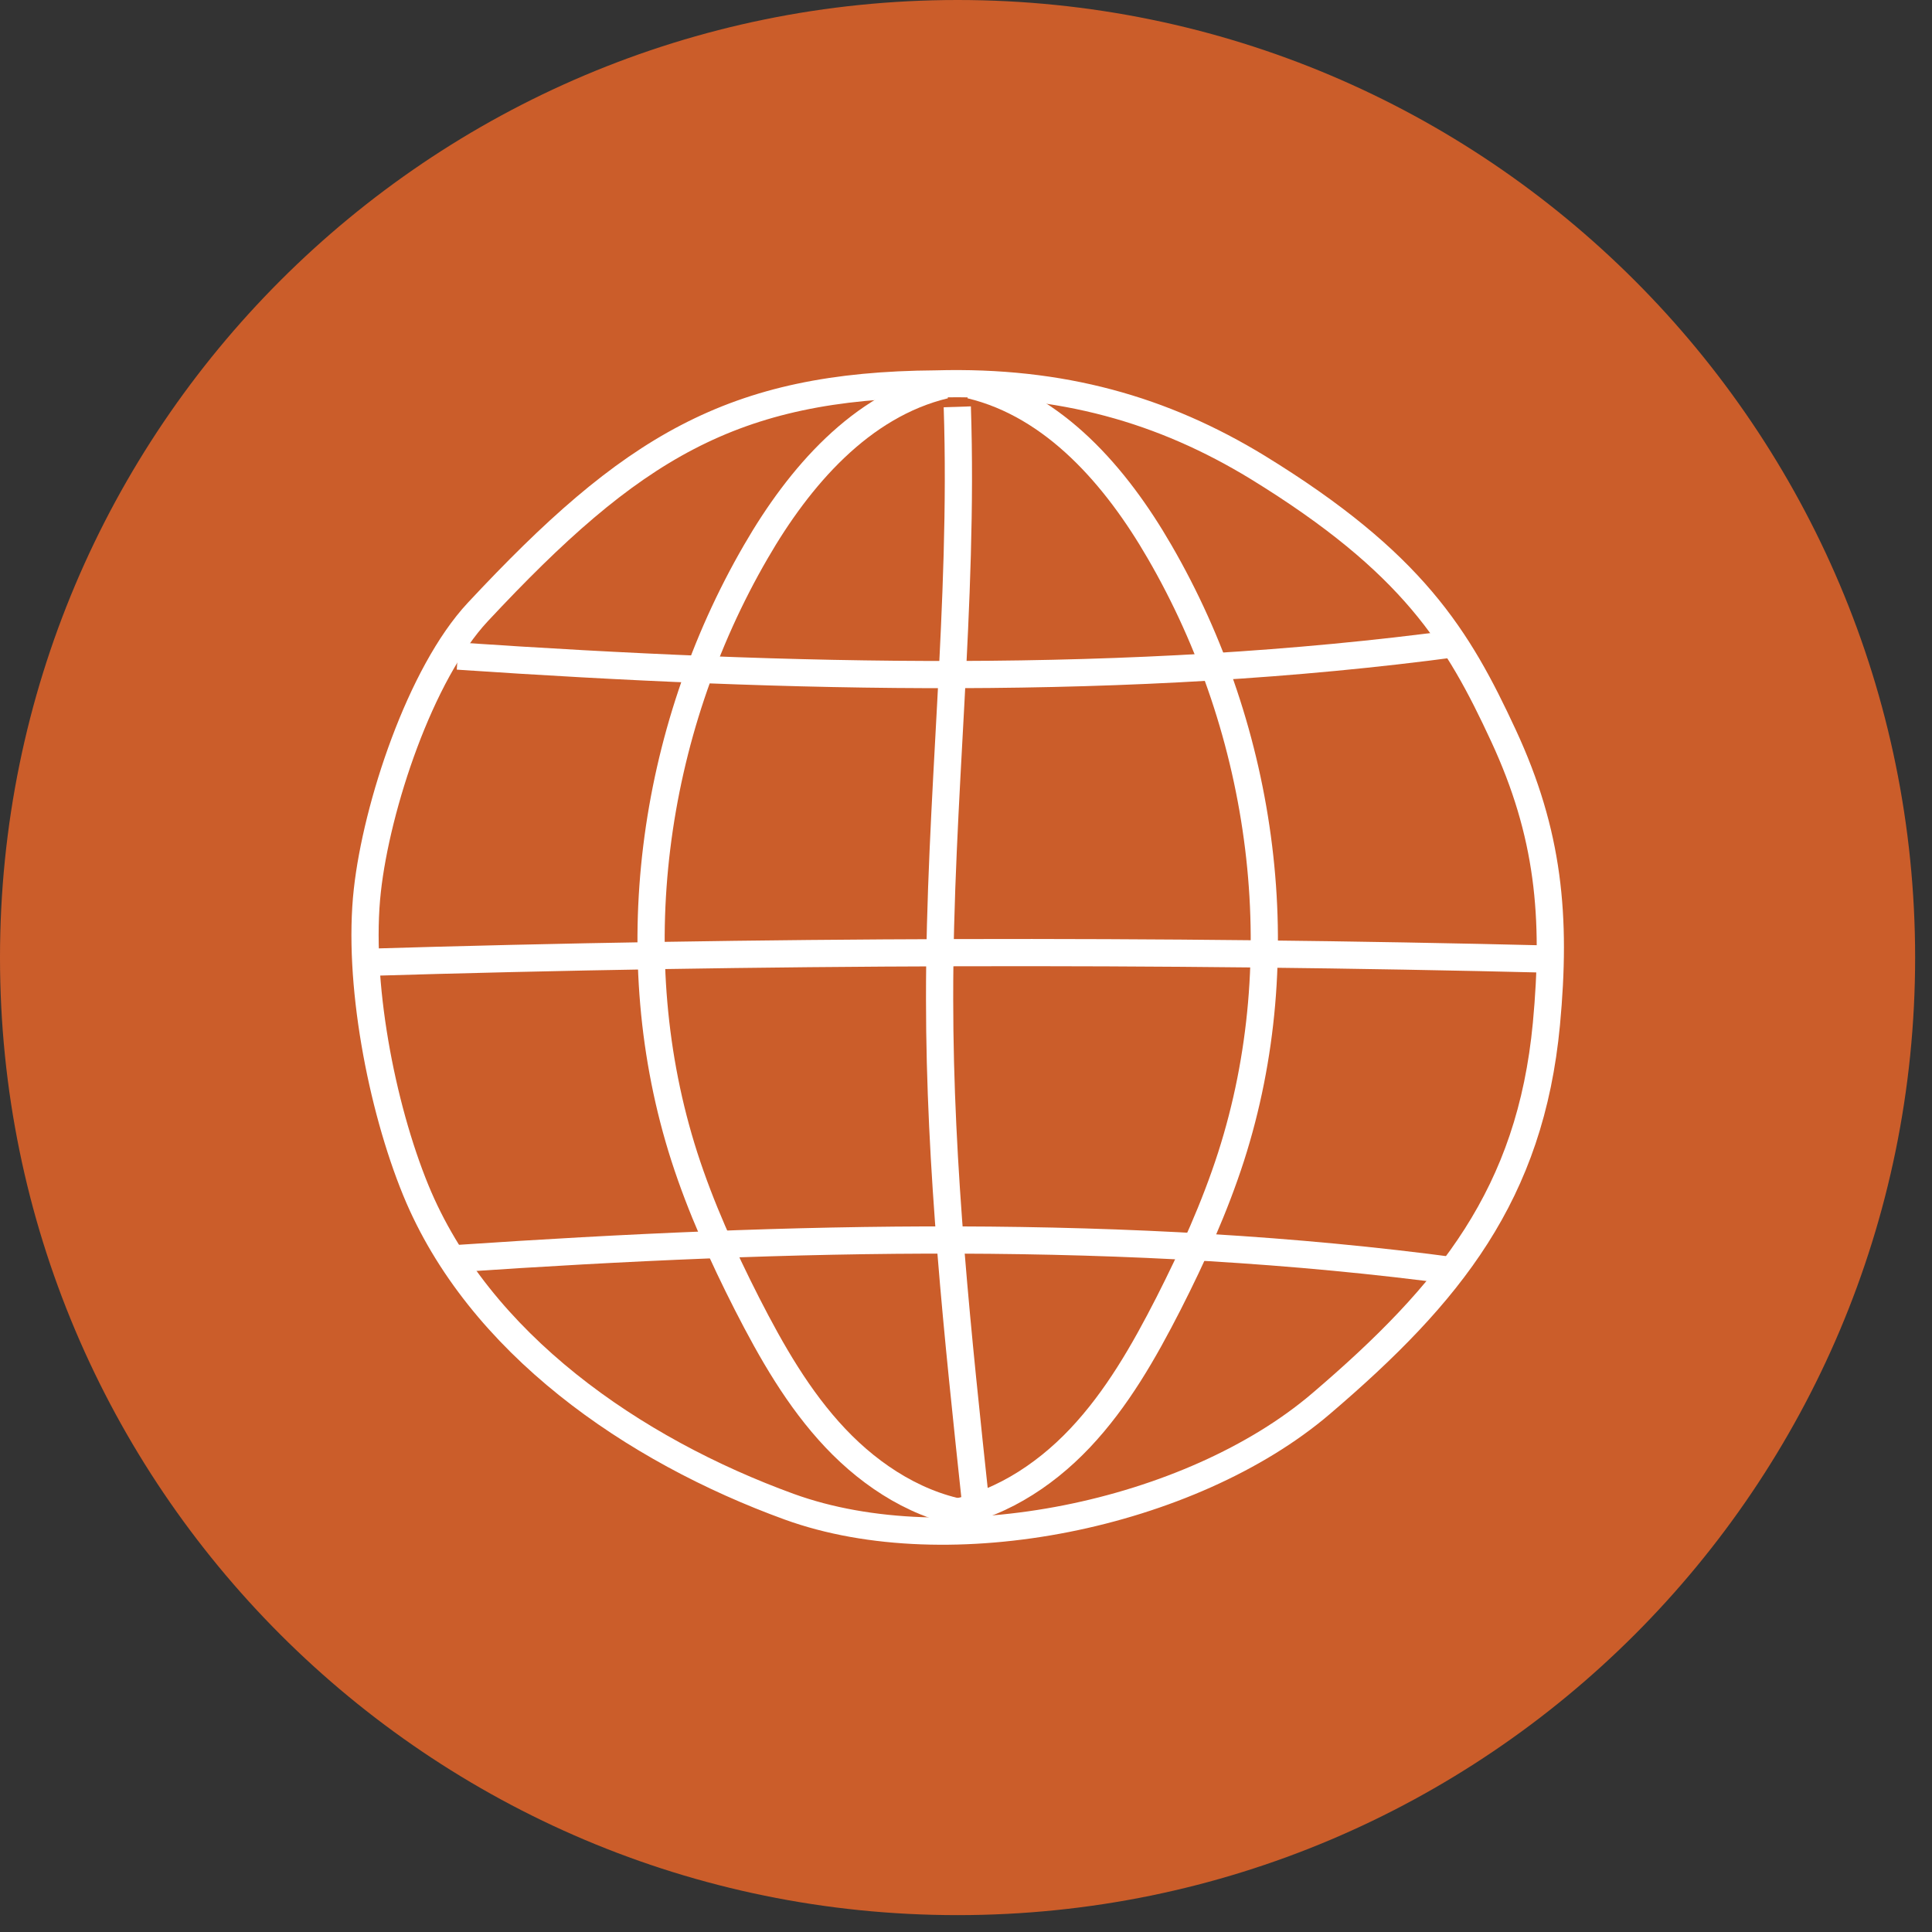 <?xml version="1.0" encoding="UTF-8"?> <svg xmlns="http://www.w3.org/2000/svg" width="71" height="71" viewBox="0 0 71 71" fill="none"><rect x="0" y="0" width="71" height="71" fill="#333333" stroke="none"/><path d="M35.19 70.38C54.625 70.38 70.38 54.625 70.38 35.19C70.38 15.755 54.625 0 35.19 0C15.755 0 0 15.755 0 35.19C0 54.625 15.755 70.38 35.19 70.38Z" fill="#CB5D2A"></path><path d="M34.4 14.11C26.88 14.16 23.18 16.47 17.56 22.49C15.44 24.76 13.84 29.64 13.5 32.72C13.13 36.04 14.01 40.64 15.28 43.74C17.59 49.37 23.28 53.29 29 55.37C34.89 57.51 43.77 55.66 48.54 51.59C53.31 47.52 56.24 43.87 56.83 37.63C57.2 33.68 56.92 30.63 55.25 27.03C53.58 23.43 51.93 20.68 46.21 17.17C42.75 15.06 39.02 13.98 34.4 14.11Z" stroke="white" stroke-miterlimit="10"></path><path d="M34.72 14.15C31.64 14.89 29.37 17.52 27.78 20.27C23.92 26.92 22.8 35.19 25.15 42.51C25.75 44.37 26.56 46.16 27.45 47.91C28.35 49.67 29.34 51.41 30.7 52.85C32.06 54.29 33.83 55.41 35.79 55.67" stroke="white" stroke-miterlimit="10"></path><path d="M35.67 14.15C38.75 14.89 41.02 17.52 42.61 20.27C46.47 26.92 47.59 35.19 45.24 42.51C44.64 44.37 43.83 46.16 42.94 47.91C42.04 49.67 41.05 51.41 39.69 52.85C38.33 54.29 36.56 55.41 34.6 55.67" stroke="white" stroke-miterlimit="10"></path><path d="M16.82 24.11C28.94 24.93 41.52 25.26 53.56 23.64" stroke="white" stroke-miterlimit="10"></path><path d="M16.82 46.25C28.94 45.43 41.52 45.1 53.56 46.72" stroke="white" stroke-miterlimit="10"></path><path d="M13.33 35.37C27.9 34.93 42.49 34.89 57.07 35.25" stroke="white" stroke-miterlimit="10"></path><path d="M35.18 14.95C35.42 22.21 34.52 29.46 34.53 36.72C34.53 42.93 35.2 49.12 35.86 55.3" stroke="white" stroke-miterlimit="10"></path></svg> 